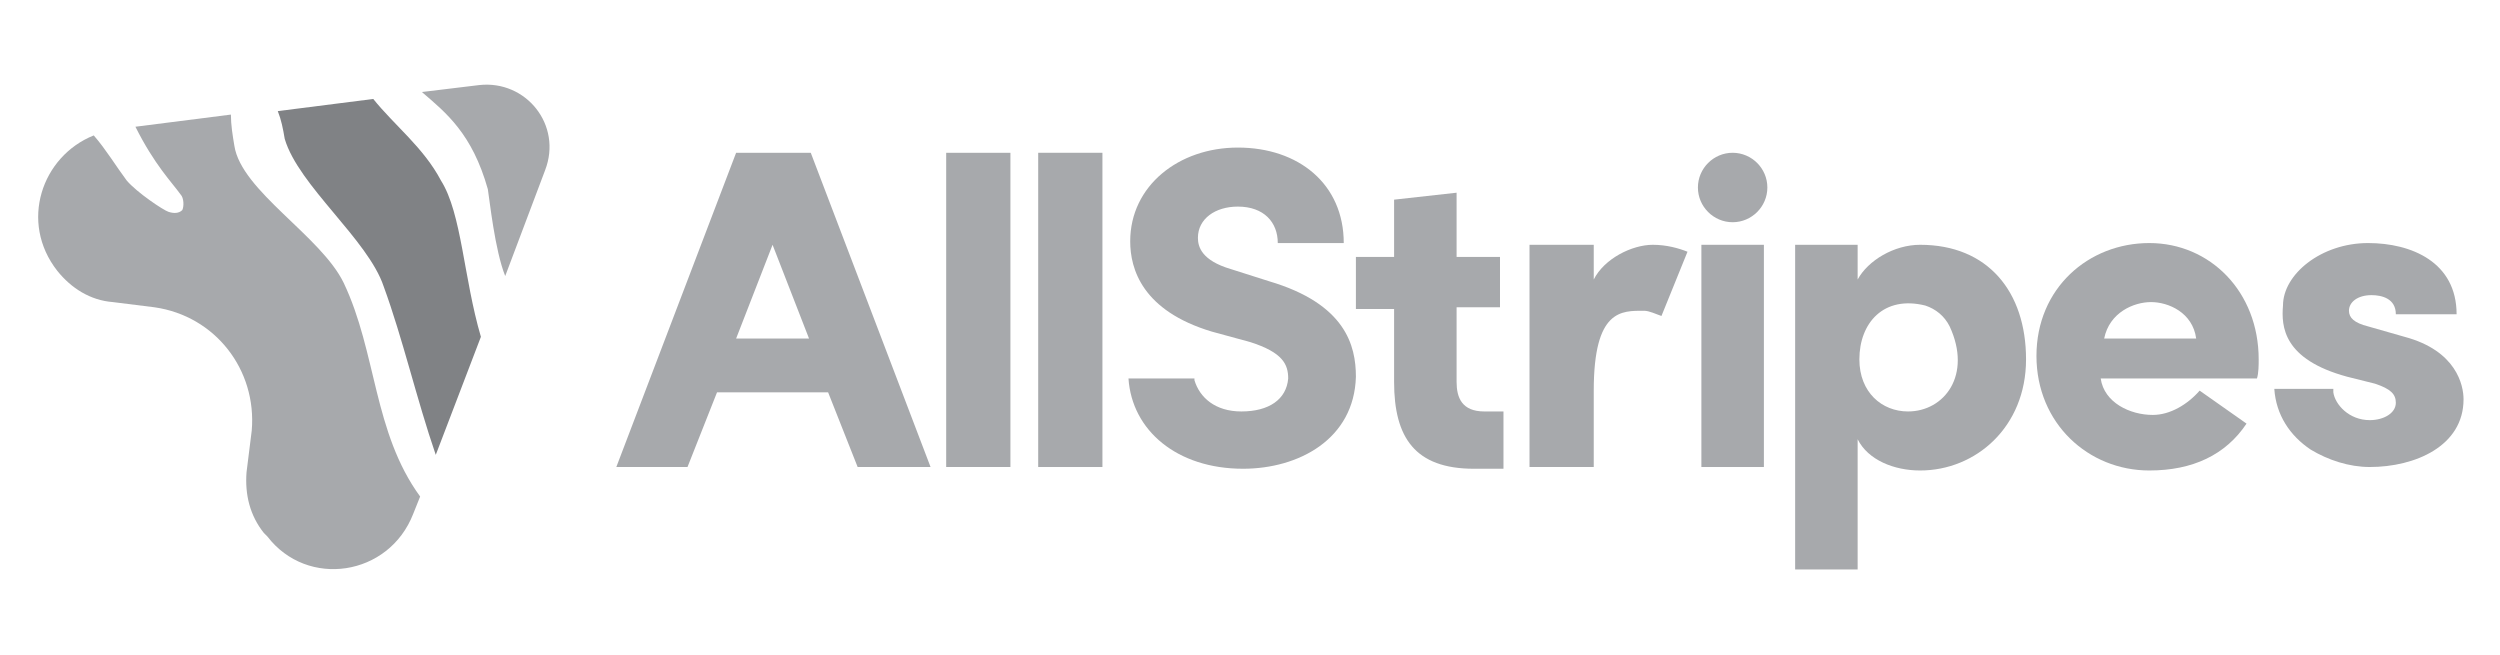 <?xml version="1.0" encoding="utf-8"?>
<!-- Generator: Adobe Illustrator 25.3.1, SVG Export Plug-In . SVG Version: 6.00 Build 0)  -->
<svg version="1.1" id="Layer_2" xmlns="http://www.w3.org/2000/svg" xmlns:xlink="http://www.w3.org/1999/xlink" x="0px" y="0px"
	 viewBox="0 0 144 37.7" style="enable-background:new 0 0 144 37.7;" xml:space="preserve">
<style type="text/css">
	.st0{fill-rule:evenodd;clip-rule:evenodd;fill:#A7A9AC;}
	.st1{fill-rule:evenodd;clip-rule:evenodd;fill:#808285;}
</style>
<g>
	<path class="st0" d="M27.6,4.9l-3.3,0.4c1.4,1.2,2.9,2.4,3.8,5.6c0.1,0.6,0.4,3.5,1,5l2.3-6.1C32.4,7.2,30.3,4.6,27.6,4.9z"/>
	<path class="st0" d="M19.8,16.3c-1.3-2.7-5.9-5.3-6.3-7.9c-0.1-0.6-0.2-1.2-0.2-1.8L7.8,7.3c1.1,2.2,2.1,3.2,2.6,3.9
		c0.2,0.2,0.2,0.7,0.1,0.9c-0.2,0.2-0.5,0.2-0.8,0.1c-0.3-0.1-1.8-1.1-2.4-1.8C6.7,9.6,6.1,8.6,5.4,7.8c-3,1.2-4.3,5-2.1,7.8
		c0.8,1,1.9,1.7,3.2,1.8l2.4,0.3c3.5,0.5,5.9,3.6,5.6,7.1l-0.3,2.4c-0.1,1.3,0.2,2.5,1,3.5l0.2,0.2c2.3,3,7,2.3,8.4-1.3l0.4-1
		c0,0,0,0,0,0C21.5,24.9,21.7,20.3,19.8,16.3z"/>
	<path class="st1" d="M16.4,8c0.8,2.7,4.8,5.8,5.7,8.5c1.1,3,1.9,6.5,3,9.7l2.6-6.8c-1-3.4-1.1-7.1-2.3-9c-1-1.9-2.7-3.2-3.9-4.7
		l-5.5,0.7C16.2,6.9,16.3,7.4,16.4,8z"/>
	<path class="st0" d="M54.5,26.9h3.7V8.8h-3.7V26.9z"/>
	<path class="st0" d="M59.8,26.9h3.7V8.8h-3.7V26.9z"/>
	<path class="st0" d="M68.8,21.9C68.8,21.9,68.8,21.9,68.8,21.9c0.3,1,1.2,1.8,2.7,1.8c1.6,0,2.6-0.7,2.7-1.9c0-0.8-0.3-1.5-2.2-2.1
		l-2.2-0.6c-4-1.2-4.7-3.6-4.7-5.2c0-3.2,2.8-5.4,6.2-5.4c3.5,0,6.1,2.1,6.1,5.5h-3.8c0-1.2-0.8-2.1-2.3-2.1c-1.3,0-2.3,0.7-2.3,1.8
		c0,0.5,0.2,1.3,1.9,1.8l2.2,0.7c4.4,1.3,5,3.7,5,5.5c-0.1,3.6-3.3,5.3-6.5,5.3c-3.8,0-6.4-2.2-6.6-5.2H68.8z"/>
	<path class="st0" d="M98,26.9h3.6V14.1H98V26.9z"/>
	<path class="st0" d="M46.6,19.5l-2.1-5.4l-2.1,5.4H46.6z M41.3,22.6l-1.7,4.3h-4.1l6.9-18.1h4.3l6.9,18.1h-4.2l-1.7-4.3H41.3z"/>
	<path class="st0" d="M101.8,10.8c0,1.1-0.9,2-2,2c-1.1,0-2-0.9-2-2c0-1.1,0.9-2,2-2C100.9,8.8,101.8,9.7,101.8,10.8z"/>
	<path class="st0" d="M109.9,23.7c2.1,0,3.7-2.1,2.4-4.9c-0.3-0.6-0.8-1-1.4-1.2c-2.4-0.6-3.8,1-3.8,3.1
		C107.1,22.6,108.4,23.7,109.9,23.7z M107,14.1v2c0.6-1.1,2.1-2,3.6-2c3.9,0,6.1,2.7,6.1,6.6c0,3.9-2.9,6.4-6.1,6.4
		c-1.5,0-3-0.6-3.6-1.8v7.5h-3.6V14.1H107z"/>
	<path class="st0" d="M126.5,19.5c-0.2-1.5-1.6-2.1-2.6-2.1c-1,0-2.4,0.6-2.7,2.1H126.5z M129.4,24.4c-1.2,1.8-3.1,2.7-5.6,2.7
		c-3.5,0-6.5-2.7-6.5-6.6c0-3.9,3-6.5,6.5-6.5c3.5,0,6.3,2.8,6.3,6.7c0,0.3,0,0.8-0.1,1.1h-9c0.2,1.4,1.7,2.1,3,2.1
		c1,0,2-0.6,2.7-1.4L129.4,24.4z"/>
	<path class="st0" d="M134.4,22.6c0.1,0.7,0.9,1.6,2.1,1.6c0.8,0,1.5-0.4,1.5-1c0-0.5-0.3-0.8-1.2-1.1l-1.6-0.4
		c-3.7-1-3.8-2.9-3.7-4.1c0-1.8,2.2-3.6,4.9-3.6c2.5,0,5.1,1.1,5.1,4.1h-3.5c0,0,0,0,0,0c0-0.9-0.8-1.1-1.4-1.1
		c-0.8,0-1.3,0.4-1.3,0.9c0,0.4,0.3,0.7,1.1,0.9l2.1,0.6c3,0.8,3.4,2.8,3.4,3.6c0,2.7-2.8,3.9-5.4,3.9c-1.2,0-2.4-0.4-3.4-1
		c-1.2-0.8-2-2-2.1-3.5H134.4z"/>
	<path class="st0" d="M95.7,18.2c-0.3-0.1-0.7-0.3-1-0.3c-1.3,0-2.9-0.1-2.9,4.6v4.4h-3.7V14.1h3.7v2c0.6-1.2,2.2-2,3.4-2
		c0.8,0,1.5,0.2,2,0.4L95.7,18.2z"/>
	<path class="st0" d="M78.1,17.7v-2.9h2.2v-3.3l3.6-0.4v3.7h2.5v2.9h-2.5V22c0,0.9,0.3,1.7,1.6,1.7h1.1v3.3h-1.7
		c-3.4,0-4.6-1.8-4.6-5v-4.2H78.1z"/>
</g>
</svg>
